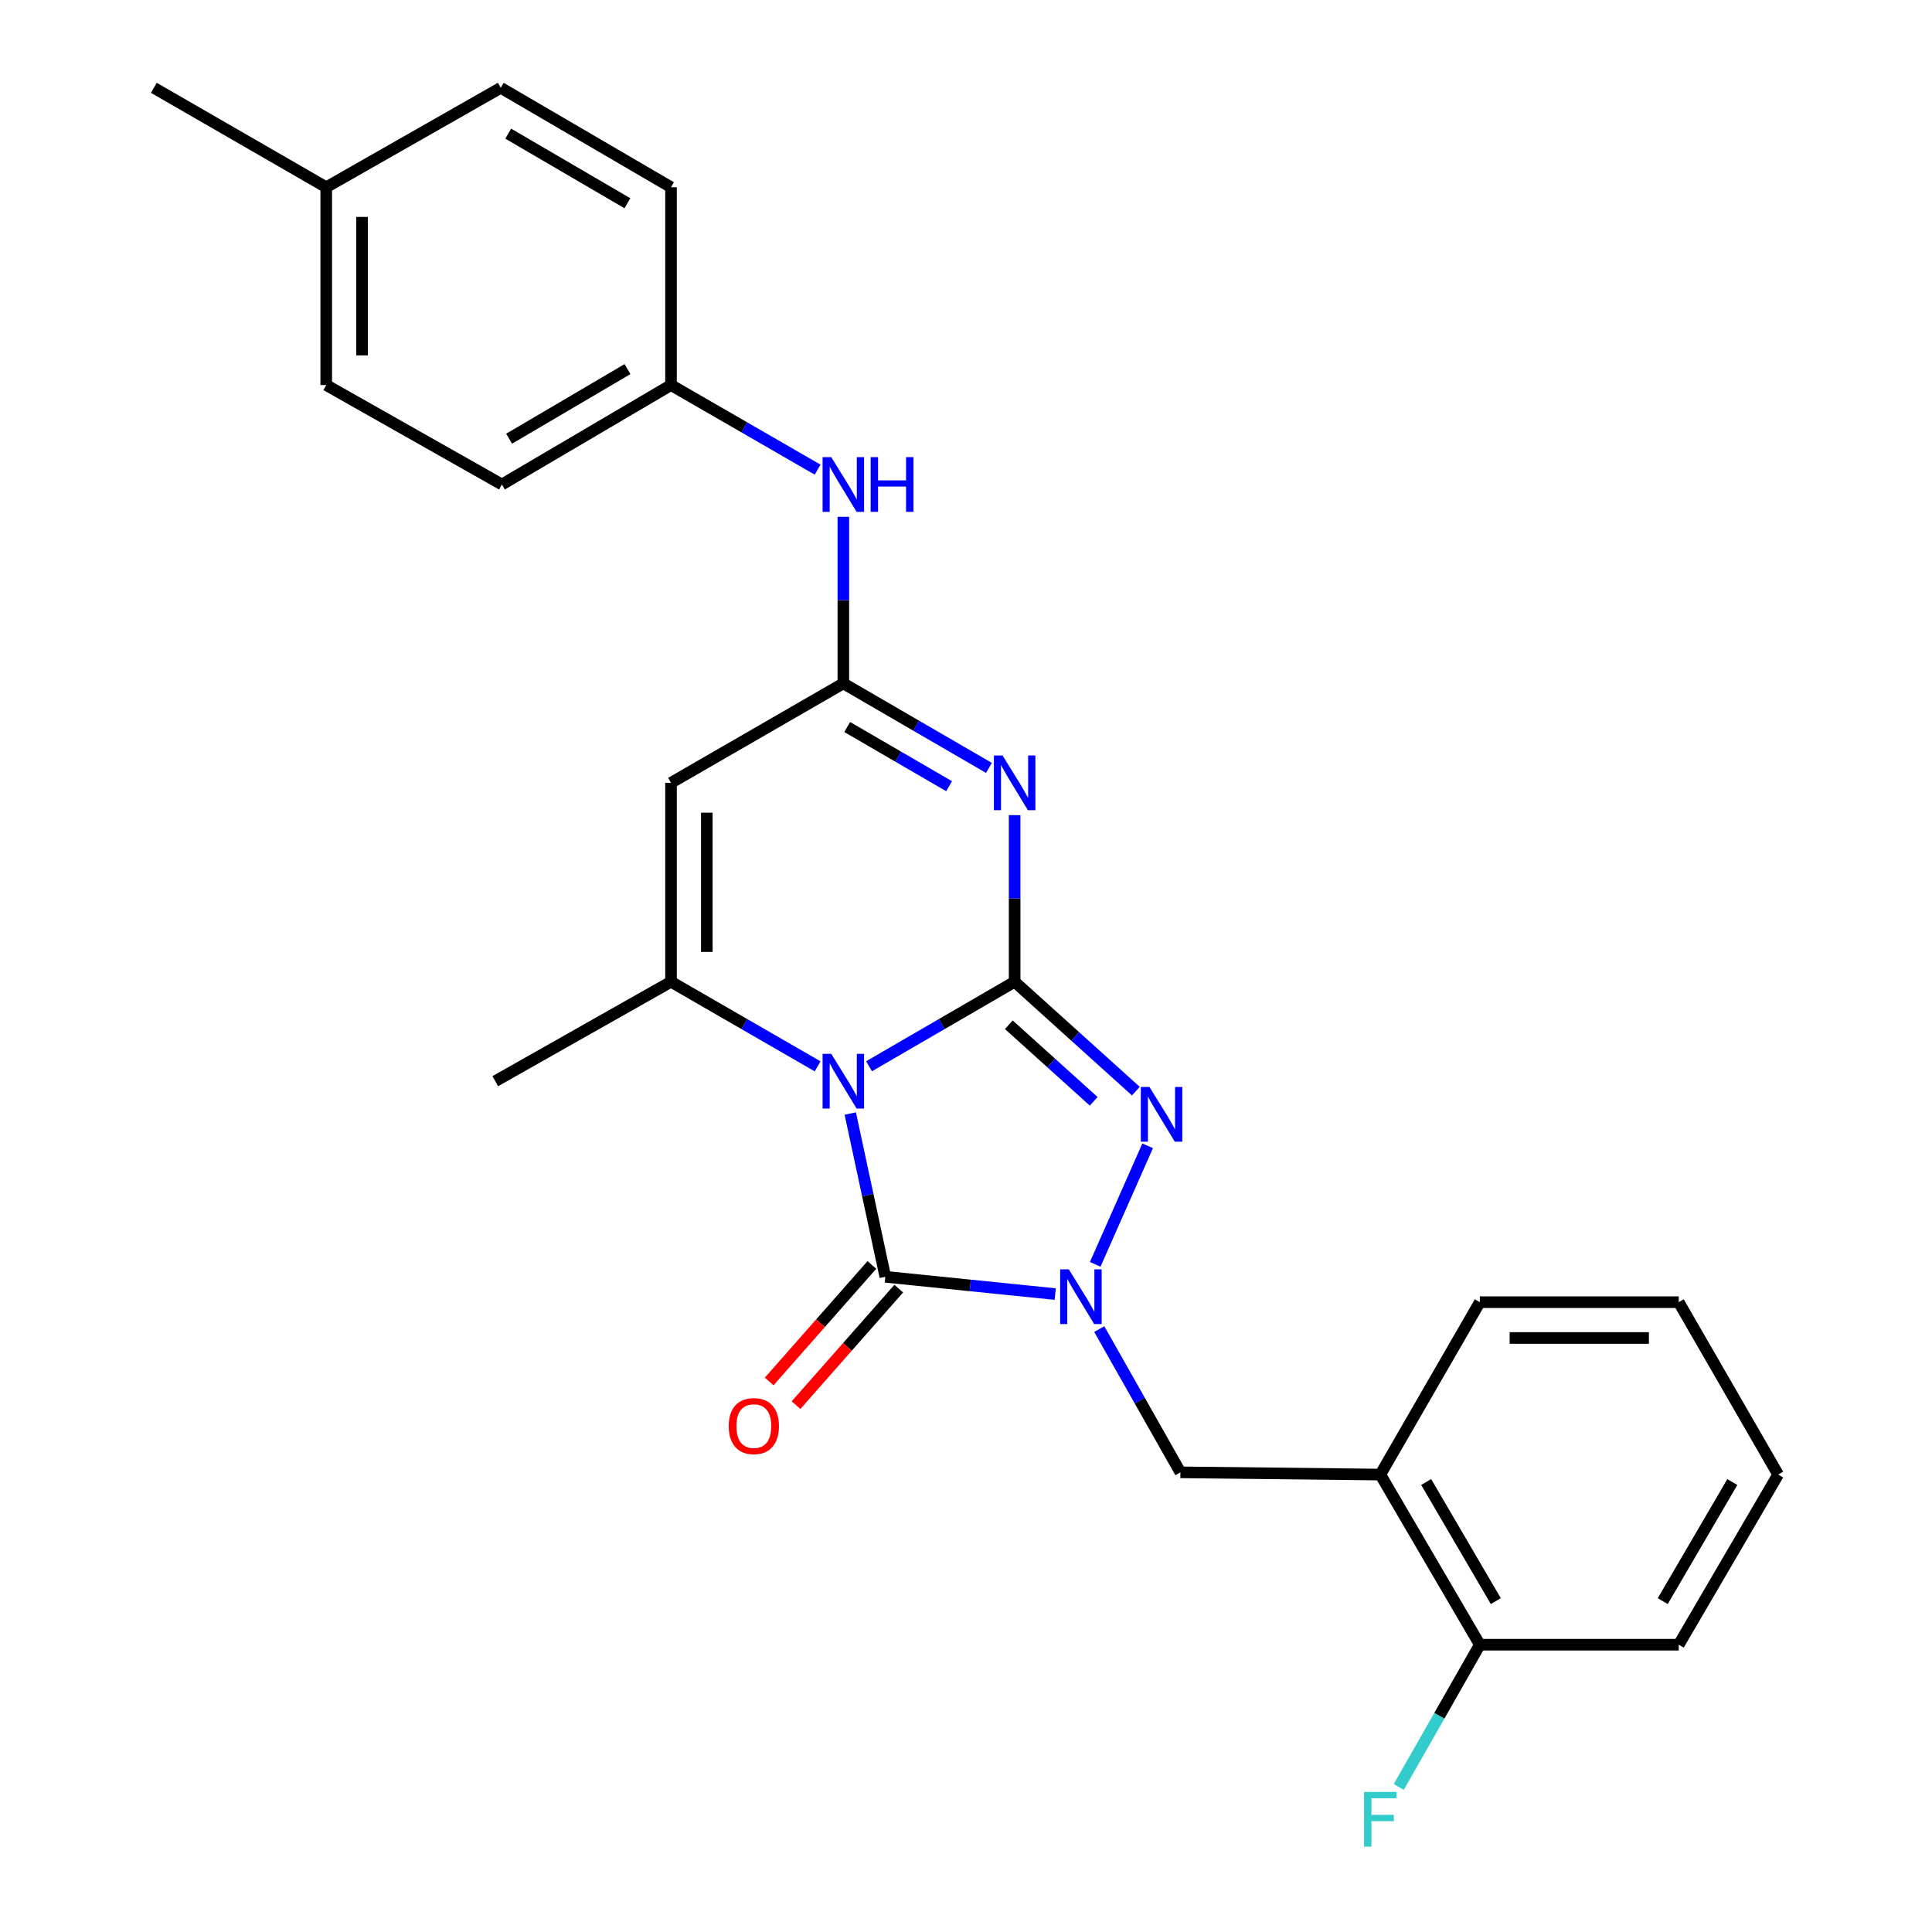 <?xml version='1.0' encoding='iso-8859-1'?>
<svg version='1.1' baseProfile='full'
              xmlns='http://www.w3.org/2000/svg'
                      xmlns:rdkit='http://www.rdkit.org/xml'
                      xmlns:xlink='http://www.w3.org/1999/xlink'
                  xml:space='preserve'
width='1000px' height='1000px' viewBox='0 0 1000 1000'>
<!-- END OF HEADER -->
<rect style='opacity:1.0;fill:#FFFFFF;stroke:none' width='1000' height='1000' x='0' y='0'> </rect>
<path class='bond-0' d='M 449.814,551.897 L 487.495,530.026' style='fill:none;fill-rule:evenodd;stroke:#0000FF;stroke-width:6px;stroke-linecap:butt;stroke-linejoin:miter;stroke-opacity:1' />
<path class='bond-0' d='M 487.495,530.026 L 525.175,508.155' style='fill:none;fill-rule:evenodd;stroke:#000000;stroke-width:6px;stroke-linecap:butt;stroke-linejoin:miter;stroke-opacity:1' />
<path class='bond-1' d='M 440.105,576.367 L 449.171,618.616' style='fill:none;fill-rule:evenodd;stroke:#0000FF;stroke-width:6px;stroke-linecap:butt;stroke-linejoin:miter;stroke-opacity:1' />
<path class='bond-1' d='M 449.171,618.616 L 458.237,660.865' style='fill:none;fill-rule:evenodd;stroke:#000000;stroke-width:6px;stroke-linecap:butt;stroke-linejoin:miter;stroke-opacity:1' />
<path class='bond-5' d='M 423.196,551.936 L 385.254,530.046' style='fill:none;fill-rule:evenodd;stroke:#0000FF;stroke-width:6px;stroke-linecap:butt;stroke-linejoin:miter;stroke-opacity:1' />
<path class='bond-5' d='M 385.254,530.046 L 347.311,508.155' style='fill:none;fill-rule:evenodd;stroke:#000000;stroke-width:6px;stroke-linecap:butt;stroke-linejoin:miter;stroke-opacity:1' />
<path class='bond-3' d='M 525.175,508.155 L 525.175,465.044' style='fill:none;fill-rule:evenodd;stroke:#000000;stroke-width:6px;stroke-linecap:butt;stroke-linejoin:miter;stroke-opacity:1' />
<path class='bond-3' d='M 525.175,465.044 L 525.175,421.933' style='fill:none;fill-rule:evenodd;stroke:#0000FF;stroke-width:6px;stroke-linecap:butt;stroke-linejoin:miter;stroke-opacity:1' />
<path class='bond-4' d='M 525.175,508.155 L 556.55,536.468' style='fill:none;fill-rule:evenodd;stroke:#000000;stroke-width:6px;stroke-linecap:butt;stroke-linejoin:miter;stroke-opacity:1' />
<path class='bond-4' d='M 556.55,536.468 L 587.925,564.78' style='fill:none;fill-rule:evenodd;stroke:#0000FF;stroke-width:6px;stroke-linecap:butt;stroke-linejoin:miter;stroke-opacity:1' />
<path class='bond-4' d='M 522.171,530.409 L 544.134,550.227' style='fill:none;fill-rule:evenodd;stroke:#000000;stroke-width:6px;stroke-linecap:butt;stroke-linejoin:miter;stroke-opacity:1' />
<path class='bond-4' d='M 544.134,550.227 L 566.096,570.046' style='fill:none;fill-rule:evenodd;stroke:#0000FF;stroke-width:6px;stroke-linecap:butt;stroke-linejoin:miter;stroke-opacity:1' />
<path class='bond-2' d='M 458.237,660.865 L 502.213,665.338' style='fill:none;fill-rule:evenodd;stroke:#000000;stroke-width:6px;stroke-linecap:butt;stroke-linejoin:miter;stroke-opacity:1' />
<path class='bond-2' d='M 502.213,665.338 L 546.189,669.81' style='fill:none;fill-rule:evenodd;stroke:#0000FF;stroke-width:6px;stroke-linecap:butt;stroke-linejoin:miter;stroke-opacity:1' />
<path class='bond-11' d='M 451.285,654.737 L 424.705,684.893' style='fill:none;fill-rule:evenodd;stroke:#000000;stroke-width:6px;stroke-linecap:butt;stroke-linejoin:miter;stroke-opacity:1' />
<path class='bond-11' d='M 424.705,684.893 L 398.124,715.049' style='fill:none;fill-rule:evenodd;stroke:#FF0000;stroke-width:6px;stroke-linecap:butt;stroke-linejoin:miter;stroke-opacity:1' />
<path class='bond-11' d='M 465.189,666.993 L 438.608,697.148' style='fill:none;fill-rule:evenodd;stroke:#000000;stroke-width:6px;stroke-linecap:butt;stroke-linejoin:miter;stroke-opacity:1' />
<path class='bond-11' d='M 438.608,697.148 L 412.028,727.304' style='fill:none;fill-rule:evenodd;stroke:#FF0000;stroke-width:6px;stroke-linecap:butt;stroke-linejoin:miter;stroke-opacity:1' />
<path class='bond-8' d='M 568.973,687.934 L 589.97,725.007' style='fill:none;fill-rule:evenodd;stroke:#0000FF;stroke-width:6px;stroke-linecap:butt;stroke-linejoin:miter;stroke-opacity:1' />
<path class='bond-8' d='M 589.97,725.007 L 610.967,762.081' style='fill:none;fill-rule:evenodd;stroke:#000000;stroke-width:6px;stroke-linecap:butt;stroke-linejoin:miter;stroke-opacity:1' />
<path class='bond-26' d='M 566.879,654.422 L 594.023,593.065' style='fill:none;fill-rule:evenodd;stroke:#0000FF;stroke-width:6px;stroke-linecap:butt;stroke-linejoin:miter;stroke-opacity:1' />
<path class='bond-27' d='M 511.872,397.474 L 474.191,375.595' style='fill:none;fill-rule:evenodd;stroke:#0000FF;stroke-width:6px;stroke-linecap:butt;stroke-linejoin:miter;stroke-opacity:1' />
<path class='bond-27' d='M 474.191,375.595 L 436.511,353.716' style='fill:none;fill-rule:evenodd;stroke:#000000;stroke-width:6px;stroke-linecap:butt;stroke-linejoin:miter;stroke-opacity:1' />
<path class='bond-27' d='M 491.261,406.939 L 464.885,391.623' style='fill:none;fill-rule:evenodd;stroke:#0000FF;stroke-width:6px;stroke-linecap:butt;stroke-linejoin:miter;stroke-opacity:1' />
<path class='bond-27' d='M 464.885,391.623 L 438.508,376.307' style='fill:none;fill-rule:evenodd;stroke:#000000;stroke-width:6px;stroke-linecap:butt;stroke-linejoin:miter;stroke-opacity:1' />
<path class='bond-7' d='M 347.311,508.155 L 347.311,405.199' style='fill:none;fill-rule:evenodd;stroke:#000000;stroke-width:6px;stroke-linecap:butt;stroke-linejoin:miter;stroke-opacity:1' />
<path class='bond-7' d='M 365.845,492.712 L 365.845,420.642' style='fill:none;fill-rule:evenodd;stroke:#000000;stroke-width:6px;stroke-linecap:butt;stroke-linejoin:miter;stroke-opacity:1' />
<path class='bond-14' d='M 347.311,508.155 L 256.35,559.618' style='fill:none;fill-rule:evenodd;stroke:#000000;stroke-width:6px;stroke-linecap:butt;stroke-linejoin:miter;stroke-opacity:1' />
<path class='bond-6' d='M 436.511,353.716 L 347.311,405.199' style='fill:none;fill-rule:evenodd;stroke:#000000;stroke-width:6px;stroke-linecap:butt;stroke-linejoin:miter;stroke-opacity:1' />
<path class='bond-10' d='M 436.511,353.716 L 436.511,310.61' style='fill:none;fill-rule:evenodd;stroke:#000000;stroke-width:6px;stroke-linecap:butt;stroke-linejoin:miter;stroke-opacity:1' />
<path class='bond-10' d='M 436.511,310.61 L 436.511,267.503' style='fill:none;fill-rule:evenodd;stroke:#0000FF;stroke-width:6px;stroke-linecap:butt;stroke-linejoin:miter;stroke-opacity:1' />
<path class='bond-9' d='M 610.967,762.081 L 714.459,763.234' style='fill:none;fill-rule:evenodd;stroke:#000000;stroke-width:6px;stroke-linecap:butt;stroke-linejoin:miter;stroke-opacity:1' />
<path class='bond-12' d='M 714.459,763.234 L 765.952,851.302' style='fill:none;fill-rule:evenodd;stroke:#000000;stroke-width:6px;stroke-linecap:butt;stroke-linejoin:miter;stroke-opacity:1' />
<path class='bond-12' d='M 738.182,767.089 L 774.228,828.736' style='fill:none;fill-rule:evenodd;stroke:#000000;stroke-width:6px;stroke-linecap:butt;stroke-linejoin:miter;stroke-opacity:1' />
<path class='bond-21' d='M 714.459,763.234 L 765.952,674.003' style='fill:none;fill-rule:evenodd;stroke:#000000;stroke-width:6px;stroke-linecap:butt;stroke-linejoin:miter;stroke-opacity:1' />
<path class='bond-13' d='M 423.196,243.088 L 385.254,221.198' style='fill:none;fill-rule:evenodd;stroke:#0000FF;stroke-width:6px;stroke-linecap:butt;stroke-linejoin:miter;stroke-opacity:1' />
<path class='bond-13' d='M 385.254,221.198 L 347.311,199.307' style='fill:none;fill-rule:evenodd;stroke:#000000;stroke-width:6px;stroke-linecap:butt;stroke-linejoin:miter;stroke-opacity:1' />
<path class='bond-15' d='M 765.952,851.302 L 744.98,888.108' style='fill:none;fill-rule:evenodd;stroke:#000000;stroke-width:6px;stroke-linecap:butt;stroke-linejoin:miter;stroke-opacity:1' />
<path class='bond-15' d='M 744.98,888.108 L 724.008,924.915' style='fill:none;fill-rule:evenodd;stroke:#33CCCC;stroke-width:6px;stroke-linecap:butt;stroke-linejoin:miter;stroke-opacity:1' />
<path class='bond-22' d='M 765.952,851.302 L 868.909,851.302' style='fill:none;fill-rule:evenodd;stroke:#000000;stroke-width:6px;stroke-linecap:butt;stroke-linejoin:miter;stroke-opacity:1' />
<path class='bond-17' d='M 347.311,199.307 L 347.311,96.917' style='fill:none;fill-rule:evenodd;stroke:#000000;stroke-width:6px;stroke-linecap:butt;stroke-linejoin:miter;stroke-opacity:1' />
<path class='bond-18' d='M 347.311,199.307 L 259.789,250.77' style='fill:none;fill-rule:evenodd;stroke:#000000;stroke-width:6px;stroke-linecap:butt;stroke-linejoin:miter;stroke-opacity:1' />
<path class='bond-18' d='M 324.788,191.05 L 263.523,227.074' style='fill:none;fill-rule:evenodd;stroke:#000000;stroke-width:6px;stroke-linecap:butt;stroke-linejoin:miter;stroke-opacity:1' />
<path class='bond-16' d='M 168.86,96.917 L 168.86,199.307' style='fill:none;fill-rule:evenodd;stroke:#000000;stroke-width:6px;stroke-linecap:butt;stroke-linejoin:miter;stroke-opacity:1' />
<path class='bond-16' d='M 187.394,112.276 L 187.394,183.949' style='fill:none;fill-rule:evenodd;stroke:#000000;stroke-width:6px;stroke-linecap:butt;stroke-linejoin:miter;stroke-opacity:1' />
<path class='bond-23' d='M 168.86,96.917 L 79.629,45.455' style='fill:none;fill-rule:evenodd;stroke:#000000;stroke-width:6px;stroke-linecap:butt;stroke-linejoin:miter;stroke-opacity:1' />
<path class='bond-28' d='M 168.86,96.917 L 259.192,45.455' style='fill:none;fill-rule:evenodd;stroke:#000000;stroke-width:6px;stroke-linecap:butt;stroke-linejoin:miter;stroke-opacity:1' />
<path class='bond-20' d='M 347.311,96.917 L 259.192,45.455' style='fill:none;fill-rule:evenodd;stroke:#000000;stroke-width:6px;stroke-linecap:butt;stroke-linejoin:miter;stroke-opacity:1' />
<path class='bond-20' d='M 324.746,105.202 L 263.063,69.178' style='fill:none;fill-rule:evenodd;stroke:#000000;stroke-width:6px;stroke-linecap:butt;stroke-linejoin:miter;stroke-opacity:1' />
<path class='bond-19' d='M 259.789,250.77 L 168.86,199.307' style='fill:none;fill-rule:evenodd;stroke:#000000;stroke-width:6px;stroke-linecap:butt;stroke-linejoin:miter;stroke-opacity:1' />
<path class='bond-24' d='M 765.952,674.003 L 868.909,674.003' style='fill:none;fill-rule:evenodd;stroke:#000000;stroke-width:6px;stroke-linecap:butt;stroke-linejoin:miter;stroke-opacity:1' />
<path class='bond-24' d='M 781.396,692.537 L 853.465,692.537' style='fill:none;fill-rule:evenodd;stroke:#000000;stroke-width:6px;stroke-linecap:butt;stroke-linejoin:miter;stroke-opacity:1' />
<path class='bond-29' d='M 868.909,851.302 L 920.371,763.234' style='fill:none;fill-rule:evenodd;stroke:#000000;stroke-width:6px;stroke-linecap:butt;stroke-linejoin:miter;stroke-opacity:1' />
<path class='bond-29' d='M 860.626,828.741 L 896.65,767.093' style='fill:none;fill-rule:evenodd;stroke:#000000;stroke-width:6px;stroke-linecap:butt;stroke-linejoin:miter;stroke-opacity:1' />
<path class='bond-25' d='M 868.909,674.003 L 920.371,763.234' style='fill:none;fill-rule:evenodd;stroke:#000000;stroke-width:6px;stroke-linecap:butt;stroke-linejoin:miter;stroke-opacity:1' />
<path  class='atom-0' d='M 430.251 545.458
L 439.531 560.458
Q 440.451 561.938, 441.931 564.618
Q 443.411 567.298, 443.491 567.458
L 443.491 545.458
L 447.251 545.458
L 447.251 573.778
L 443.371 573.778
L 433.411 557.378
Q 432.251 555.458, 431.011 553.258
Q 429.811 551.058, 429.451 550.378
L 429.451 573.778
L 425.771 573.778
L 425.771 545.458
L 430.251 545.458
' fill='#0000FF'/>
<path  class='atom-3' d='M 553.213 657.002
L 562.493 672.002
Q 563.413 673.482, 564.893 676.162
Q 566.373 678.842, 566.453 679.002
L 566.453 657.002
L 570.213 657.002
L 570.213 685.322
L 566.333 685.322
L 556.373 668.922
Q 555.213 667.002, 553.973 664.802
Q 552.773 662.602, 552.413 661.922
L 552.413 685.322
L 548.733 685.322
L 548.733 657.002
L 553.213 657.002
' fill='#0000FF'/>
<path  class='atom-4' d='M 518.915 391.039
L 528.195 406.039
Q 529.115 407.519, 530.595 410.199
Q 532.075 412.879, 532.155 413.039
L 532.155 391.039
L 535.915 391.039
L 535.915 419.359
L 532.035 419.359
L 522.075 402.959
Q 520.915 401.039, 519.675 398.839
Q 518.475 396.639, 518.115 395.959
L 518.115 419.359
L 514.435 419.359
L 514.435 391.039
L 518.915 391.039
' fill='#0000FF'/>
<path  class='atom-5' d='M 594.966 562.622
L 604.246 577.622
Q 605.166 579.102, 606.646 581.782
Q 608.126 584.462, 608.206 584.622
L 608.206 562.622
L 611.966 562.622
L 611.966 590.942
L 608.086 590.942
L 598.126 574.542
Q 596.966 572.622, 595.726 570.422
Q 594.526 568.222, 594.166 567.542
L 594.166 590.942
L 590.486 590.942
L 590.486 562.622
L 594.966 562.622
' fill='#0000FF'/>
<path  class='atom-11' d='M 430.251 236.61
L 439.531 251.61
Q 440.451 253.09, 441.931 255.77
Q 443.411 258.45, 443.491 258.61
L 443.491 236.61
L 447.251 236.61
L 447.251 264.93
L 443.371 264.93
L 433.411 248.53
Q 432.251 246.61, 431.011 244.41
Q 429.811 242.21, 429.451 241.53
L 429.451 264.93
L 425.771 264.93
L 425.771 236.61
L 430.251 236.61
' fill='#0000FF'/>
<path  class='atom-11' d='M 450.651 236.61
L 454.491 236.61
L 454.491 248.65
L 468.971 248.65
L 468.971 236.61
L 472.811 236.61
L 472.811 264.93
L 468.971 264.93
L 468.971 251.85
L 454.491 251.85
L 454.491 264.93
L 450.651 264.93
L 450.651 236.61
' fill='#0000FF'/>
<path  class='atom-12' d='M 377.186 738.149
Q 377.186 731.349, 380.546 727.549
Q 383.906 723.749, 390.186 723.749
Q 396.466 723.749, 399.826 727.549
Q 403.186 731.349, 403.186 738.149
Q 403.186 745.029, 399.786 748.949
Q 396.386 752.829, 390.186 752.829
Q 383.946 752.829, 380.546 748.949
Q 377.186 745.069, 377.186 738.149
M 390.186 749.629
Q 394.506 749.629, 396.826 746.749
Q 399.186 743.829, 399.186 738.149
Q 399.186 732.589, 396.826 729.789
Q 394.506 726.949, 390.186 726.949
Q 385.866 726.949, 383.506 729.749
Q 381.186 732.549, 381.186 738.149
Q 381.186 743.869, 383.506 746.749
Q 385.866 749.629, 390.186 749.629
' fill='#FF0000'/>
<path  class='atom-16' d='M 706.039 927.515
L 722.879 927.515
L 722.879 930.755
L 709.839 930.755
L 709.839 939.355
L 721.439 939.355
L 721.439 942.635
L 709.839 942.635
L 709.839 955.835
L 706.039 955.835
L 706.039 927.515
' fill='#33CCCC'/>
</svg>
